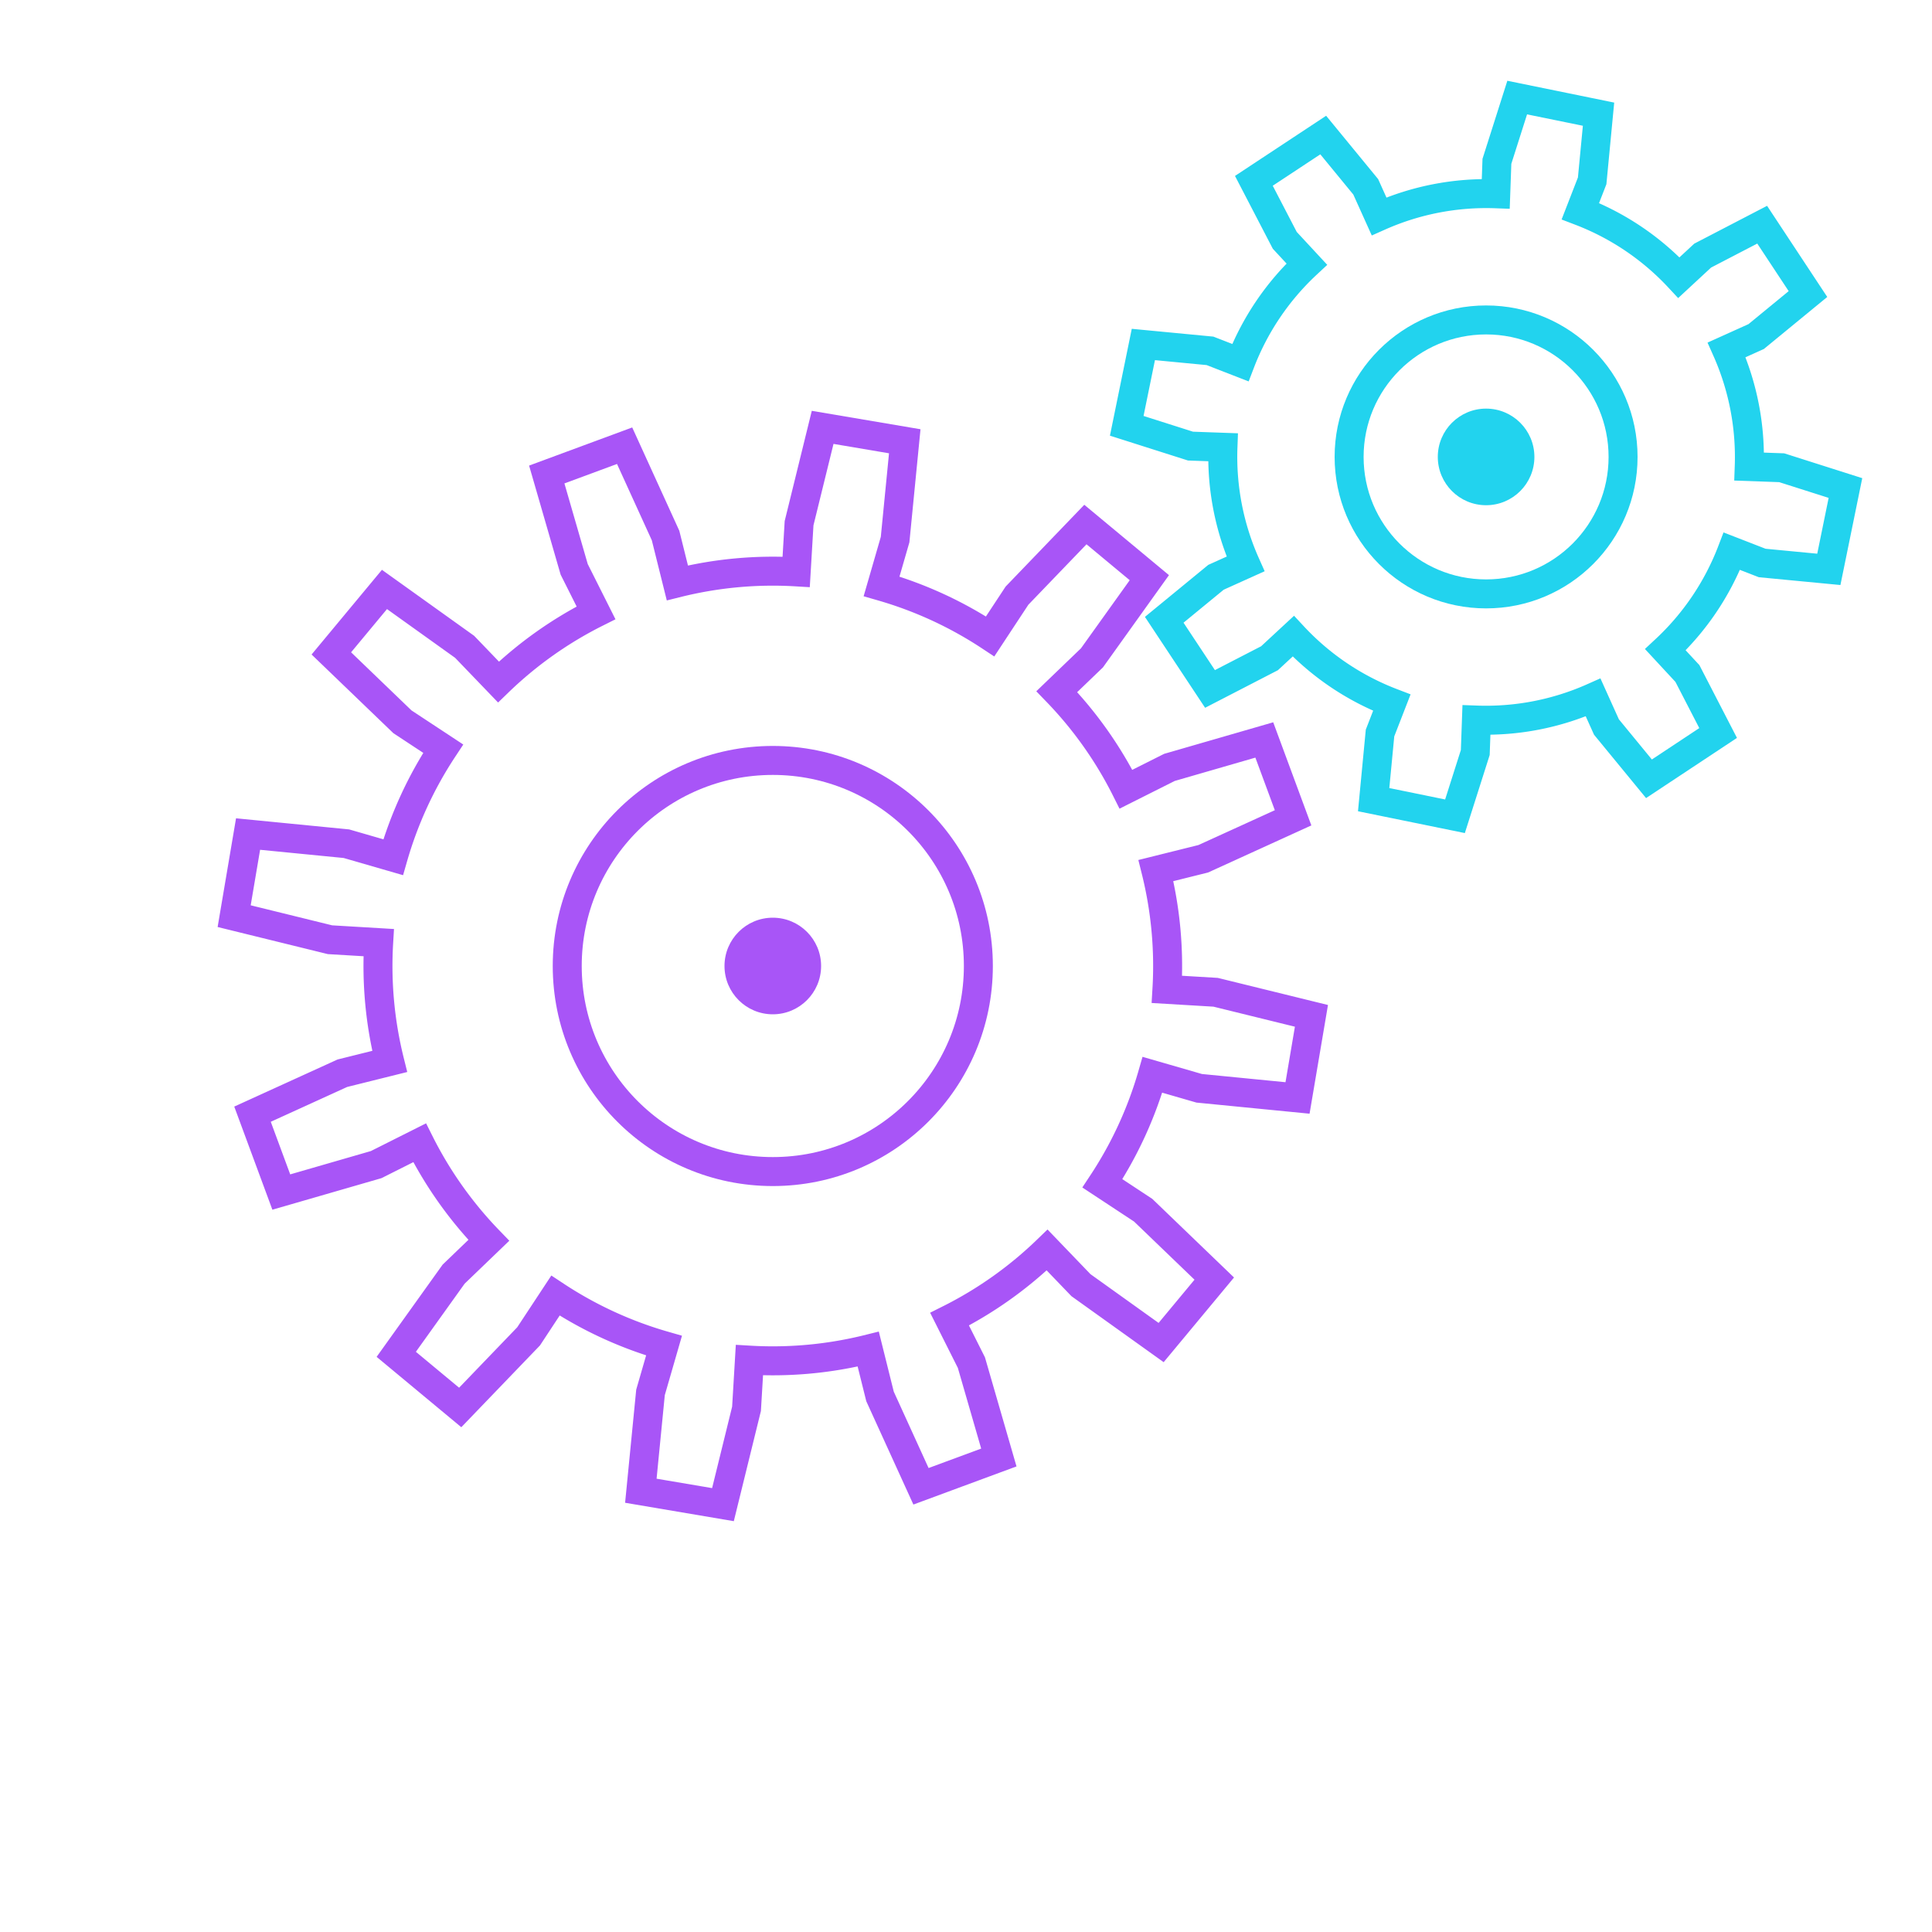 <svg xmlns="http://www.w3.org/2000/svg" viewBox="0 0 100 100"><path d="M 59.65,55.63 A 20.44,20.44 0 0 1 57.06,61.25 L 59.17,62.64 L 62.85,66.18 L 60.10,69.49 L 55.95,66.52 L 54.20,64.70 A 20.44,20.44 0 0 1 49.15,68.28 L 50.28,70.53 L 51.70,75.44 L 47.67,76.93 L 45.55,72.28 L 44.94,69.83 A 20.44,20.44 0 0 1 38.79,70.40 L 38.64,72.92 L 37.42,77.88 L 33.17,77.16 L 33.67,72.07 L 34.37,69.65 A 20.44,20.44 0 0 1 28.75,67.06 L 27.36,69.17 L 23.82,72.85 L 20.51,70.10 L 23.48,65.95 L 25.30,64.20 A 20.44,20.44 0 0 1 21.72,59.15 L 19.47,60.28 L 14.56,61.70 L 13.07,57.67 L 17.72,55.55 L 20.17,54.94 A 20.44,20.44 0 0 1 19.60,48.79 L 17.08,48.64 L 12.12,47.42 L 12.84,43.17 L 17.93,43.67 L 20.35,44.37 A 20.44,20.44 0 0 1 22.94,38.75 L 20.83,37.36 L 17.15,33.82 L 19.90,30.51 L 24.05,33.48 L 25.80,35.30 A 20.44,20.44 0 0 1 30.85,31.72 L 29.72,29.47 L 28.30,24.56 L 32.33,23.07 L 34.45,27.72 L 35.06,30.17 A 20.44,20.44 0 0 1 41.21,29.60 L 41.36,27.08 L 42.58,22.12 L 46.83,22.84 L 46.33,27.93 L 45.63,30.35 A 20.44,20.44 0 0 1 51.25,32.94 L 52.64,30.83 L 56.18,27.15 L 59.49,29.90 L 56.52,34.05 L 54.70,35.80 A 20.44,20.44 0 0 1 58.28,40.85 L 60.53,39.72 L 65.44,38.30 L 66.93,42.33 L 62.28,44.45 L 59.83,45.06 A 20.44,20.44 0 0 1 60.40,51.21 L 62.92,51.36 L 67.88,52.58 L 67.16,56.83 L 62.07,56.33 L 59.65,55.63 Z" stroke="#A855F7" stroke-width="1.5" fill="none" stroke-linejoin="miter" stroke-linecap="butt"></path><circle cx="40" cy="50" r="10.64" stroke="#A855F7" stroke-width="1.5" fill="none"></circle><circle cx="40" cy="50" r="2.5" fill="#A855F7"></circle><path d="M 89.64,28.53 A 13.63,13.63 0 0 1 86.20,33.63 L 87.34,34.86 L 88.93,37.94 L 85.35,40.31 L 83.15,37.63 L 82.46,36.10 A 13.63,13.63 0 0 1 76.42,37.27 L 76.36,38.95 L 75.31,42.25 L 71.10,41.39 L 71.43,37.94 L 72.04,36.37 A 13.63,13.63 0 0 1 66.94,32.93 L 65.71,34.07 L 62.63,35.66 L 60.26,32.08 L 62.94,29.88 L 64.47,29.19 A 13.63,13.63 0 0 1 63.30,23.15 L 61.62,23.09 L 58.32,22.04 L 59.18,17.83 L 62.63,18.16 L 64.20,18.77 A 13.63,13.63 0 0 1 67.64,13.67 L 66.50,12.44 L 64.90,9.36 L 68.49,6.99 L 70.69,9.67 L 71.38,11.20 A 13.63,13.63 0 0 1 77.42,10.03 L 77.48,8.35 L 78.53,5.05 L 82.74,5.91 L 82.41,9.36 L 81.80,10.93 A 13.63,13.63 0 0 1 86.90,14.37 L 88.13,13.23 L 91.21,11.63 L 93.58,15.22 L 90.90,17.42 L 89.37,18.11 A 13.63,13.63 0 0 1 90.54,24.15 L 92.22,24.21 L 95.52,25.26 L 94.66,29.47 L 91.21,29.14 L 89.64,28.53 Z" stroke="#22D3EE" stroke-width="1.5" fill="none" stroke-linejoin="miter" stroke-linecap="butt"></path><circle cx="76.92" cy="23.65" r="7.09" stroke="#22D3EE" stroke-width="1.5" fill="none"></circle><circle cx="76.92" cy="23.65" r="2.5" fill="#22D3EE"></circle></svg>